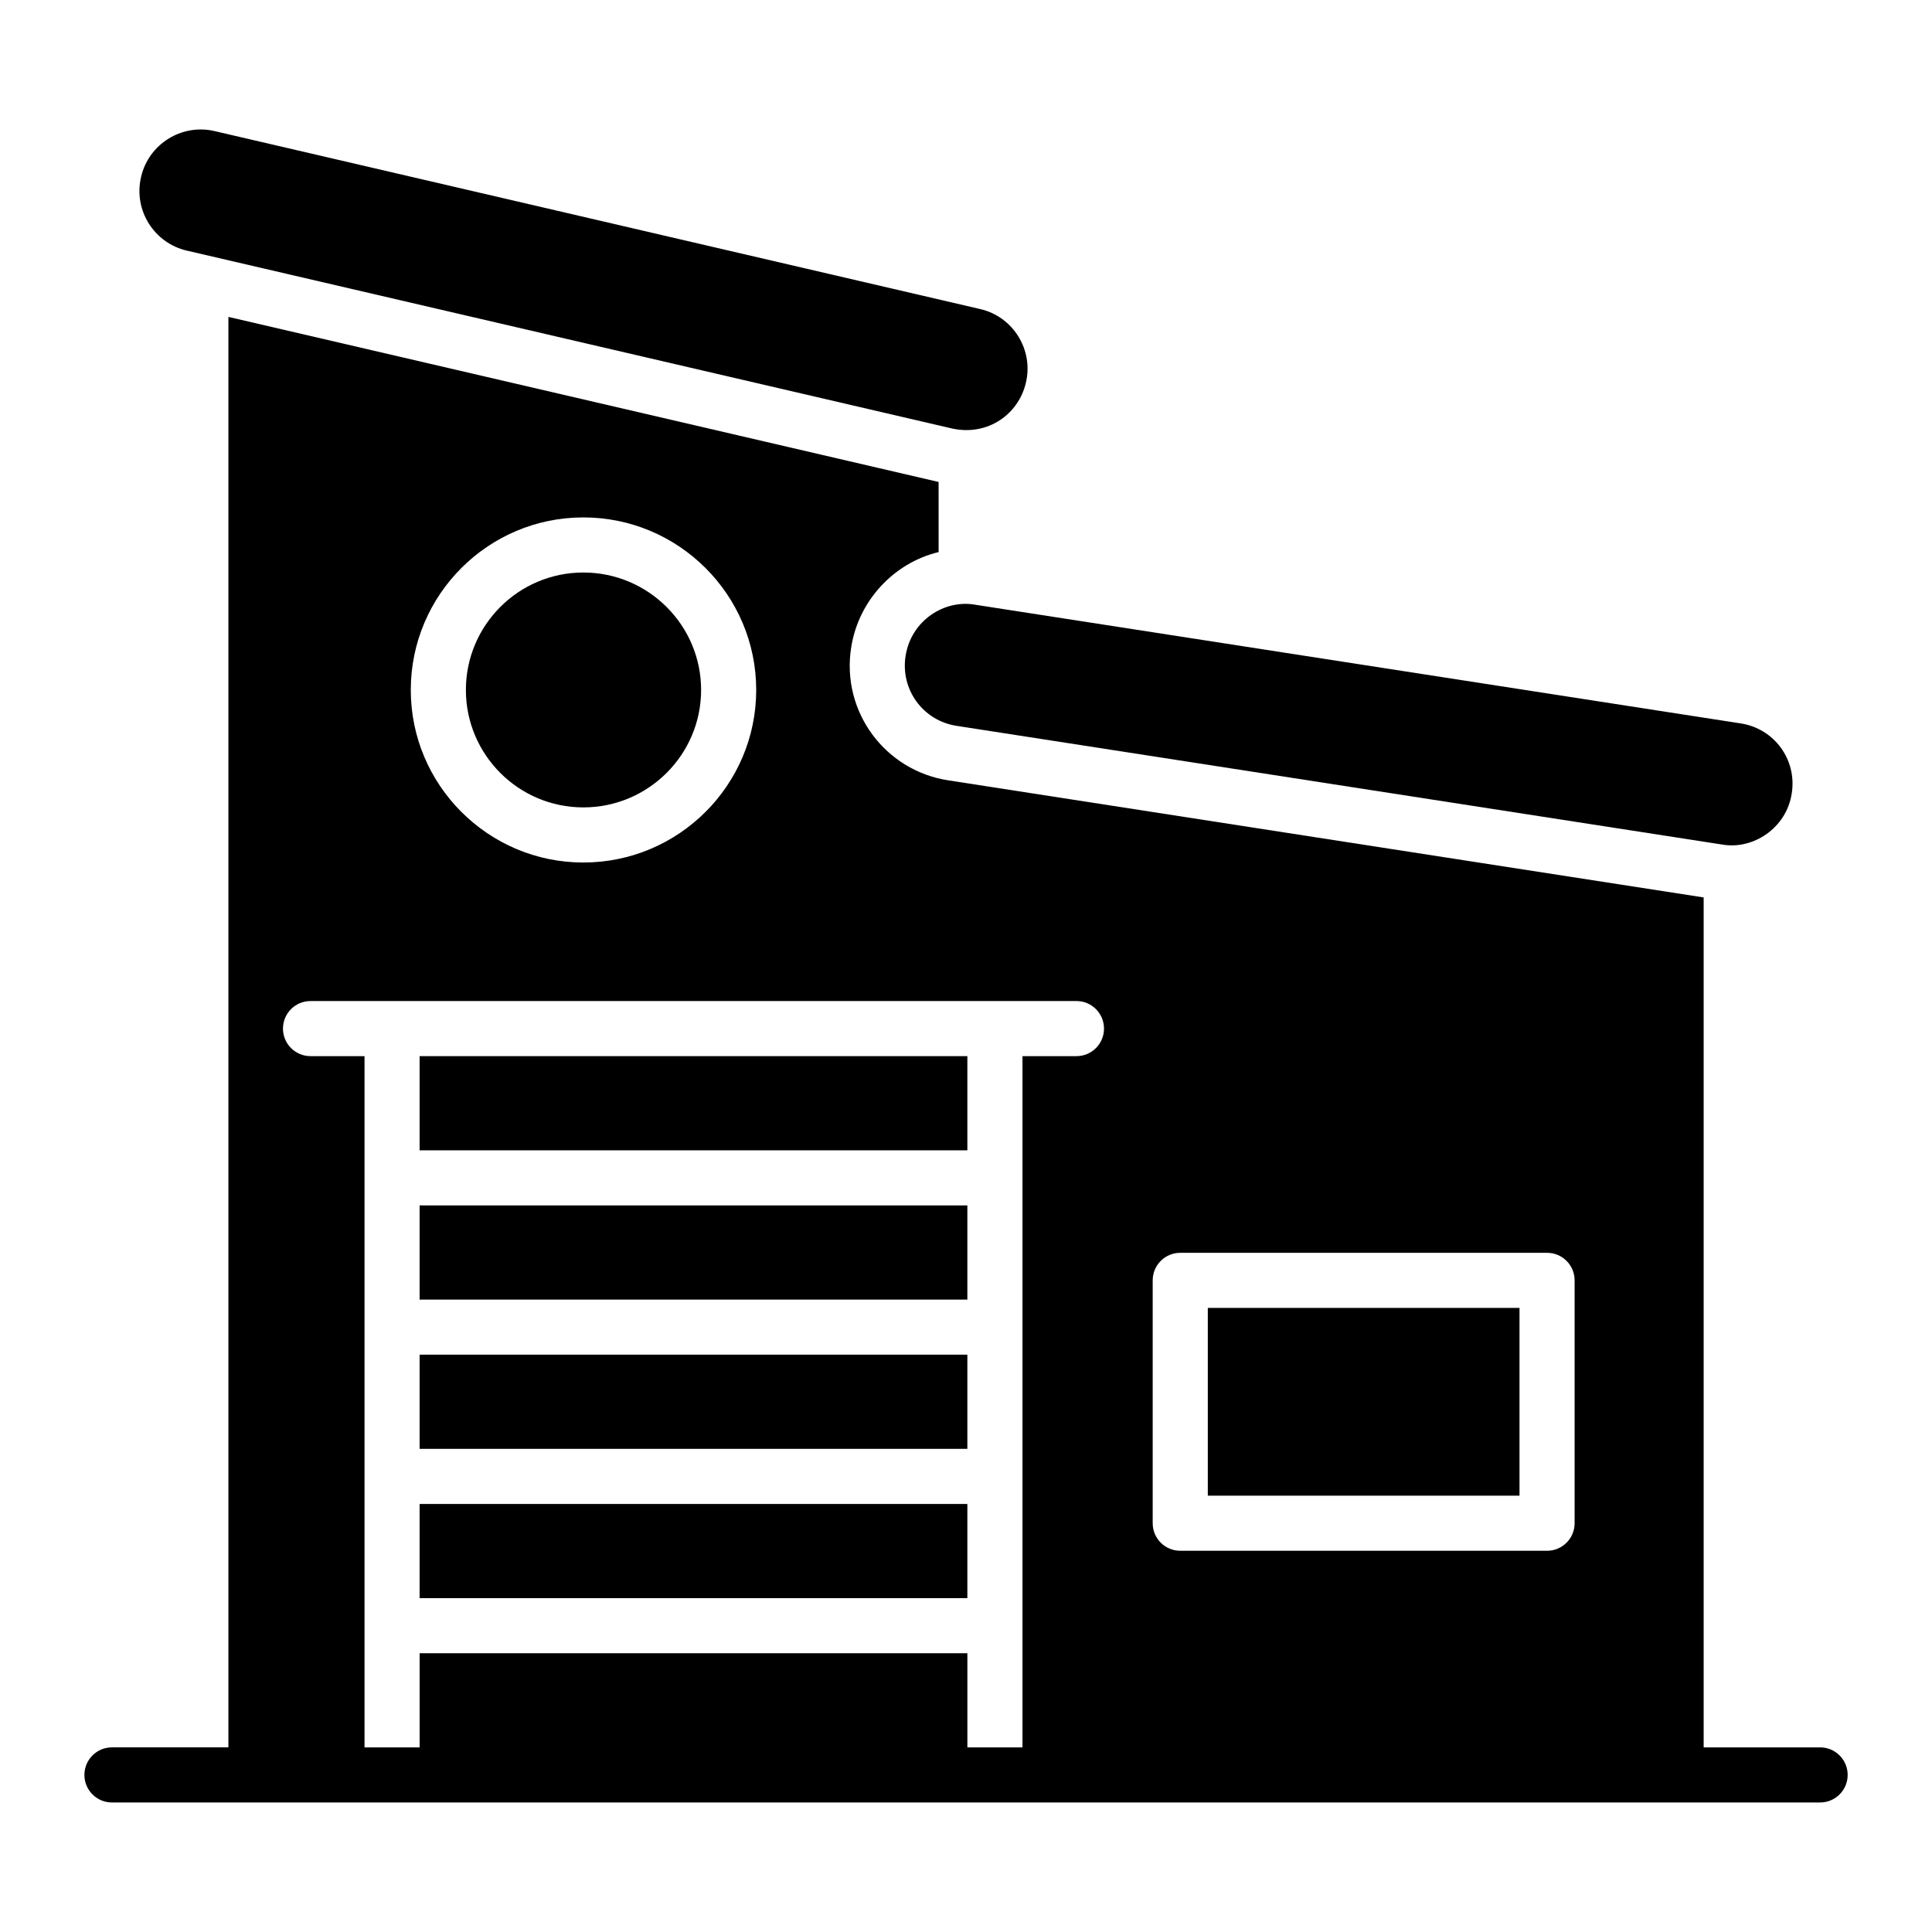 <?xml version="1.0" encoding="UTF-8"?>
<!-- Uploaded to: SVG Repo, www.svgrepo.com, Generator: SVG Repo Mixer Tools -->
<svg fill="#000000" width="800px" height="800px" version="1.1" viewBox="144 144 512 512" xmlns="http://www.w3.org/2000/svg">
 <g>
  <path d="m255.2 542.57h145.16v24.953h-145.16z"/>
  <path d="m255.2 423.89h145.16v24.957h-145.16z"/>
  <path d="m255.2 463.45h145.16v24.957h-145.16z"/>
  <path d="m415.87 245.43c0.008-0.012 0.008-0.02 0.008-0.031 2.062-8.695-3.402-17.496-12.121-19.496l-202.85-47.152c-8.621-2.055-17.488 3.316-19.516 12.121-2.109 8.926 3.562 17.582 12.113 19.543 253.93 59.027 193.32 44.941 202.85 47.152 9.418 2.047 17.586-3.789 19.516-12.137z"/>
  <path d="m255.2 503h145.16v24.957h-145.16z"/>
  <path d="m464.08 490.61h82.605v49.758h-82.605z"/>
  <path d="m605.3 335.71-202.77-31.438c-8.27-1.516-17.086 4.207-18.539 13.555-1.418 8.934 4.66 17.184 13.527 18.531l202.77 31.438c8.328 1.523 17.188-4.438 18.531-13.504 0.008-0.02 0.008-0.047 0.016-0.07 1.41-8.93-4.672-17.16-13.535-18.512z"/>
  <path d="m298.59 295.72c-17.164 0-31.125 13.961-31.125 31.125s13.961 31.125 31.125 31.125c17.207 0 31.211-13.961 31.211-31.125s-14.004-31.125-31.211-31.125z"/>
  <path d="m626.34 607.08h-30.852v-225.25l-200.18-31.031c-16.738-2.555-28.438-18.215-25.734-35.23 1.918-12.348 11.273-22.406 23.168-25.262l-0.004-18.582-188.21-43.742v379.09h-30.859c-4.035 0-7.301 3.269-7.301 7.301s3.266 7.301 7.301 7.301h452.68c4.035 0 7.301-3.269 7.301-7.301s-3.266-7.301-7.301-7.301zm-327.75-325.96c25.262 0 45.812 20.516 45.812 45.727 0 25.215-20.551 45.727-45.812 45.727-25.215 0-45.727-20.516-45.727-45.727 0-25.215 20.512-45.727 45.727-45.727zm130.69 142.77h-14.312v183.19h-14.602v-24.957h-145.16v24.957h-14.602v-183.19h-14.312c-4.035 0-7.301-3.269-7.301-7.301s3.266-7.301 7.301-7.301h202.98c4.035 0 7.301 3.269 7.301 7.301s-3.266 7.301-7.301 7.301zm132.01 123.78c0 4.031-3.266 7.301-7.301 7.301h-97.211c-4.035 0-7.301-3.269-7.301-7.301v-64.359c0-4.031 3.266-7.301 7.301-7.301h97.211c4.035 0 7.301 3.269 7.301 7.301z"/>
 </g>
</svg>
